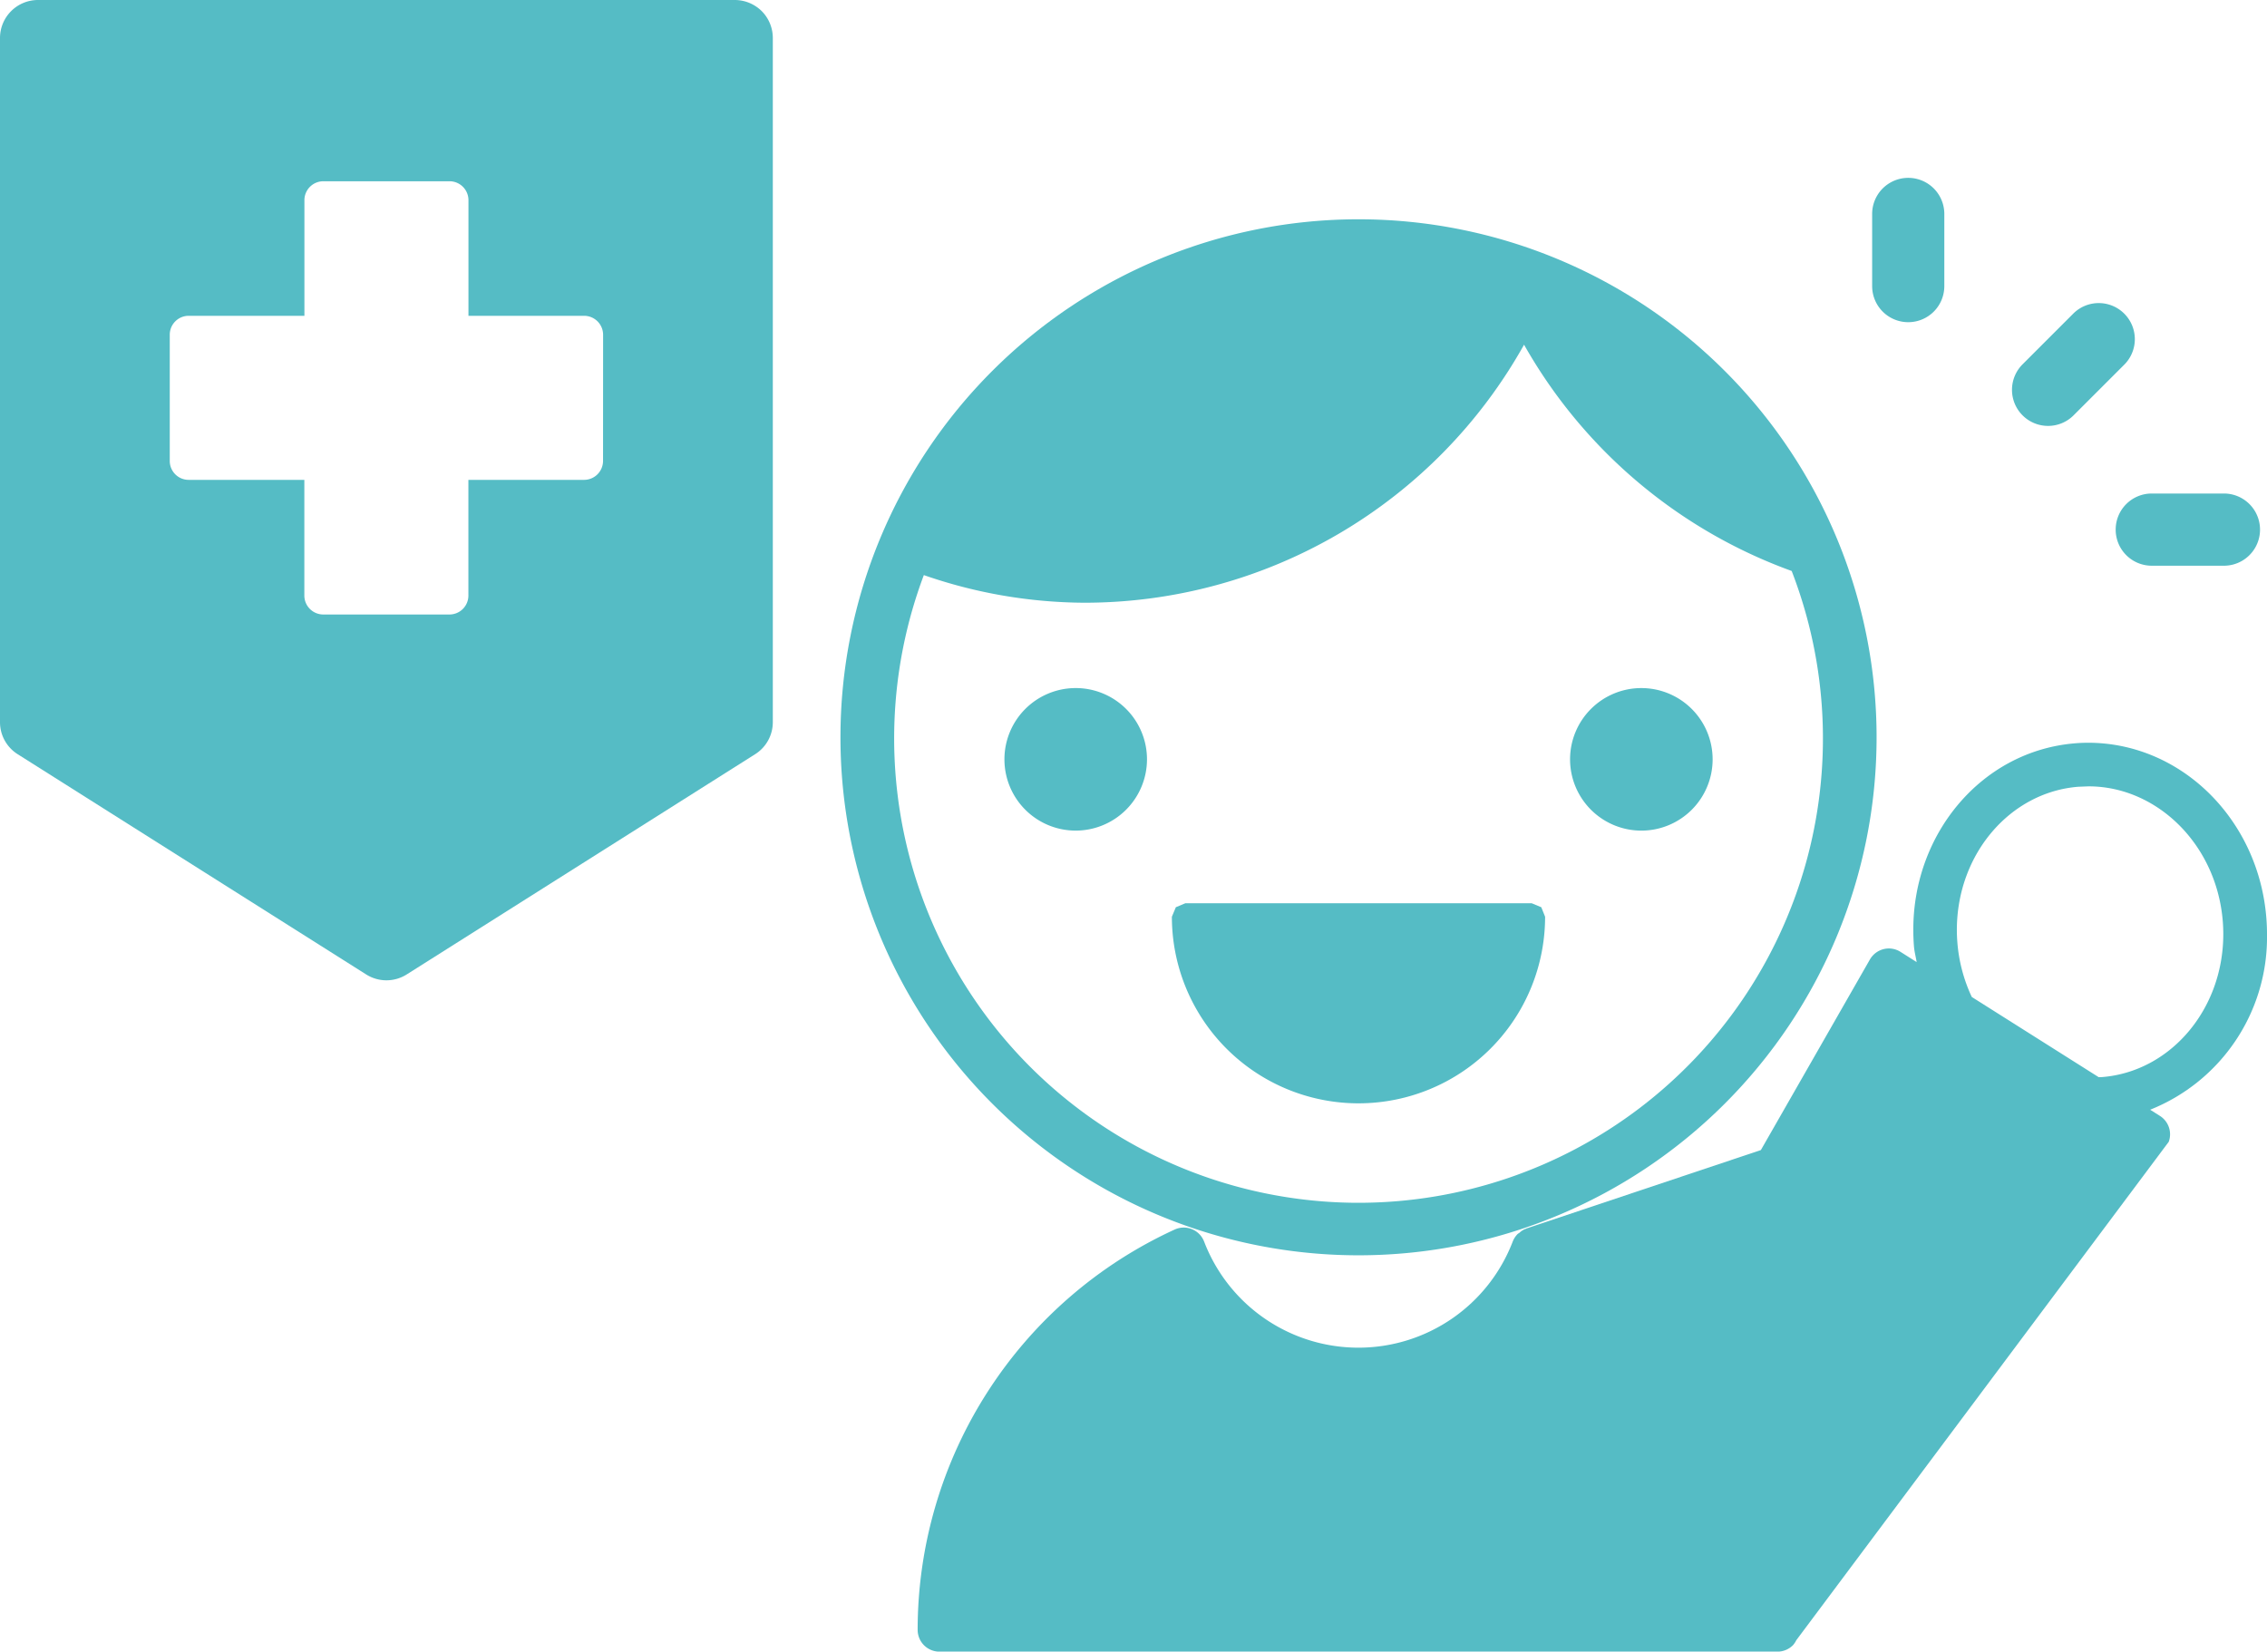 <svg xmlns="http://www.w3.org/2000/svg" width="178.42" height="130" viewBox="0 0 178.42 130">
  <g id="グループ_1044" data-name="グループ 1044" transform="translate(-341.066 -2031)">
    <g id="グループ_1043" data-name="グループ 1043" transform="translate(306.272 1950.596)">
      <path id="パス_5714" data-name="パス 5714" d="M141.716,187.376A40.773,40.773,0,1,0,100.941,146.6,40.774,40.774,0,0,0,141.716,187.376Zm-34.21-53.539a38.968,38.968,0,0,0,12.649,2.174A39.634,39.634,0,0,0,154.742,115.7a39.722,39.722,0,0,0,21.063,17.812,36.549,36.549,0,1,1-68.3.32Z" transform="translate(0 -8.165)" fill="#55bcc5"/>
      <path id="パス_5715" data-name="パス 5715" d="M157.38,240.727a5.61,5.61,0,1,0-5.609,5.61A5.616,5.616,0,0,0,157.38,240.727Z" transform="translate(-32.314 -100.554)" fill="#55bcc5"/>
      <path id="パス_5716" data-name="パス 5716" d="M307.753,246.338a5.61,5.61,0,1,0-5.611-5.61A5.613,5.613,0,0,0,307.753,246.338Z" transform="translate(-143.779 -100.554)" fill="#55bcc5"/>
      <path id="パス_5717" data-name="パス 5717" d="M207.035,310.219a14.683,14.683,0,0,0,14.682-14.688l-.3-.747-.753-.312H193.4l-.744.312-.312.747A14.687,14.687,0,0,0,207.035,310.219Z" transform="translate(-65.319 -142.97)" fill="#55bcc5"/>
      <path id="パス_5718" data-name="パス 5718" d="M228.434,265.26c0-.435-.017-.872-.053-1.3-.622-7.734-6.687-13.754-14-13.771-.354,0-.709.014-1.067.045-7.344.61-12.728,7.115-12.716,14.674,0,.429.015.864.05,1.3s.146.83.213,1.246l-1.272-.805a1.708,1.708,0,0,0-1.331-.215,1.728,1.728,0,0,0-1.077.817L188.6,282.25l-18.47,6.179c-.018.008-.031.025-.049.031a.274.274,0,0,0-.051.011,1.532,1.532,0,0,0-.442.3,1.108,1.108,0,0,0-.123.078,1.731,1.731,0,0,0-.392.594,13.005,13.005,0,0,1-24.293.006,1.717,1.717,0,0,0-2.317-.942,34.675,34.675,0,0,0-20.227,31.507,1.716,1.716,0,0,0,1.717,1.717h65.954a1.732,1.732,0,0,0,1.212-.5,1.767,1.767,0,0,0,.269-.4L220.7,281.6a1.715,1.715,0,0,0-.694-2.04l-.769-.485A14.615,14.615,0,0,0,228.434,265.26ZM215.44,276.506l-.249.008L205.2,270.2a12.344,12.344,0,0,1-1.133-4.267c-.029-.346-.042-.686-.042-1.026.008-5.967,4.2-10.833,9.562-11.254l.789-.031c5.33-.014,10.078,4.5,10.577,10.61.028.346.041.691.041,1.031C224.99,271.216,220.8,276.088,215.44,276.506Z" transform="translate(-15.22 -111.322)" fill="#55bcc5"/>
      <path id="パス_5719" data-name="パス 5719" d="M428.858,137.707l4.016-4.016a2.84,2.84,0,0,0-4.016-4.016l-4.015,4.016a2.839,2.839,0,1,0,4.015,4.016Z" transform="translate(-230.867 -24.61)" fill="#55bcc5"/>
      <path id="パス_5720" data-name="パス 5720" d="M388.292,105.764a2.839,2.839,0,0,0,2.84-2.843l0-5.677a2.84,2.84,0,1,0-5.68,0v5.68A2.84,2.84,0,0,0,388.292,105.764Z" transform="translate(-203.314 0)" fill="#55bcc5"/>
      <path id="パス_5721" data-name="パス 5721" d="M452.611,184.3a2.839,2.839,0,0,0,2.839,2.84h5.68a2.841,2.841,0,0,0,0-5.683l-5.68,0A2.838,2.838,0,0,0,452.611,184.3Z" transform="translate(-251.306 -62.207)" fill="#55bcc5"/>
    </g>
    <path id="パス_5722" data-name="パス 5722" d="M213.589,101.366a3.021,3.021,0,0,0-2.114-.875h-54.85a2.991,2.991,0,0,0-2.986,2.989v53.851a2.979,2.979,0,0,0,1.391,2.525l27.427,17.335a2.986,2.986,0,0,0,3.191,0l27.423-17.335a2.979,2.979,0,0,0,1.391-2.525V103.48A3,3,0,0,0,213.589,101.366ZM201.1,136.771a1.494,1.494,0,0,1-1.491,1.491h-9.106v9.106a1.49,1.49,0,0,1-1.491,1.491h-9.929a1.491,1.491,0,0,1-1.491-1.491v-9.106h-9.106A1.487,1.487,0,0,1,167,136.771V126.84a1.487,1.487,0,0,1,1.491-1.491h9.106v-9.1a1.491,1.491,0,0,1,1.491-1.491h9.929a1.49,1.49,0,0,1,1.491,1.491v9.1h9.106a1.494,1.494,0,0,1,1.491,1.491Z" transform="translate(187.427 1930.509)" fill="#55bcc5"/>
  </g>
</svg>
